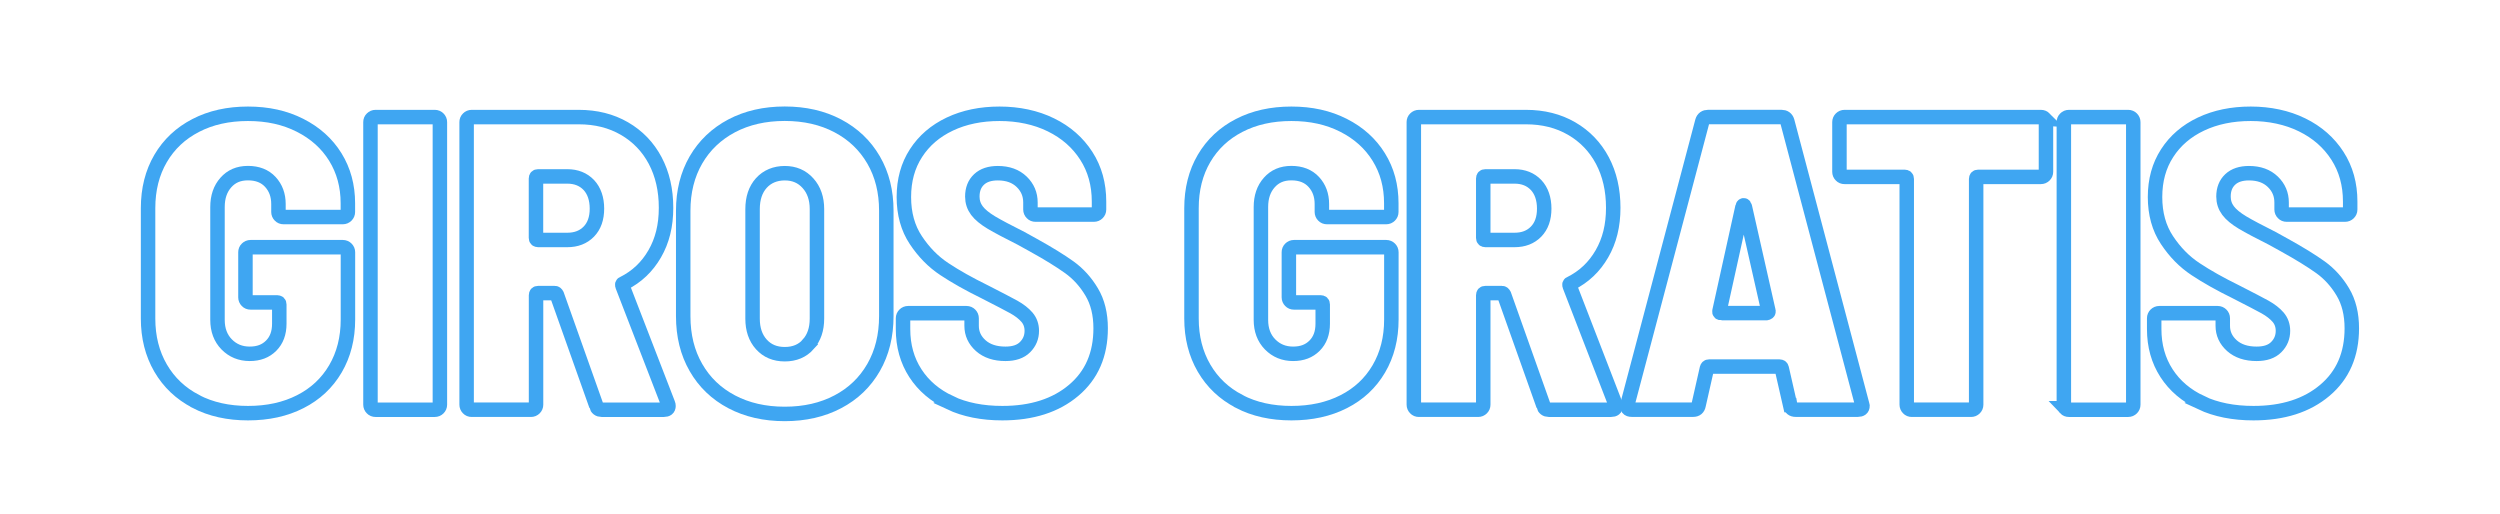 <?xml version="1.0" encoding="UTF-8"?>
<svg id="Layer_1" data-name="Layer 1" xmlns="http://www.w3.org/2000/svg" xmlns:xlink="http://www.w3.org/1999/xlink" viewBox="0 0 387.14 79.66">
  <defs>
    <style>
      .cls-1 {
        fill: #fff;
        stroke: #3fa6f2;
        stroke-miterlimit: 10;
        stroke-width: 2.24px;
      }

      .cls-2 {
        filter: url(#outer-glow-1);
      }
    </style>
    <filter id="outer-glow-1" x="6.14" y="1.35" width="375" height="79" filterUnits="userSpaceOnUse">
      <feOffset dx="0" dy="0"/>
      <feGaussianBlur result="blur" stdDeviation="5"/>
      <feFlood flood-color="#009fda" flood-opacity=".75"/>
      <feComposite in2="blur" operator="in"/>
      <feComposite in="SourceGraphic"/>
    </filter>
  </defs>
  <g class="cls-2">
    <path class="cls-1" d="M30.31,62.15c-2.33-1.21-4.14-2.92-5.44-5.15-1.29-2.22-1.94-4.78-1.94-7.67v-17.09c0-2.93.65-5.5,1.94-7.7s3.11-3.91,5.44-5.11c2.33-1.21,5.03-1.81,8.09-1.81s5.71.59,8.06,1.78c2.35,1.19,4.18,2.83,5.47,4.92,1.29,2.09,1.94,4.48,1.94,7.15v1.36c0,.22-.08.4-.23.55-.15.15-.33.23-.55.23h-9.19c-.22,0-.4-.07-.55-.23-.15-.15-.23-.33-.23-.55v-1.23c0-1.38-.42-2.52-1.26-3.43-.84-.91-2-1.36-3.46-1.36s-2.57.49-3.43,1.46c-.86.97-1.29,2.23-1.29,3.79v17.48c0,1.55.47,2.82,1.42,3.79.95.97,2.14,1.46,3.56,1.46s2.49-.42,3.33-1.26c.84-.84,1.26-1.97,1.26-3.4v-2.98c0-.22-.11-.32-.32-.32h-4.14c-.22,0-.4-.07-.55-.23-.15-.15-.23-.33-.23-.55v-6.99c0-.22.07-.4.23-.55s.33-.23.55-.23h14.31c.22,0,.4.08.55.23.15.15.23.33.23.55v10.42c0,2.89-.65,5.44-1.94,7.64-1.29,2.2-3.11,3.9-5.44,5.08-2.33,1.19-5.03,1.78-8.09,1.78s-5.76-.6-8.09-1.81h0Z"/>
    <path class="cls-1" d="M57.6,63.22c-.15-.15-.23-.33-.23-.55V18.91c0-.22.07-.4.23-.55.15-.15.33-.23.55-.23h9.19c.22,0,.4.08.55.23.15.15.23.33.23.55v43.76c0,.22-.08.4-.23.55-.15.15-.34.23-.55.23h-9.19c-.22,0-.4-.07-.55-.23Z"/>
    <path class="cls-1" d="M92.33,62.8l-6.09-17.15c-.09-.17-.19-.26-.32-.26h-2.59c-.22,0-.32.11-.32.32v16.96c0,.22-.08.4-.23.55-.15.15-.34.23-.55.23h-9.19c-.22,0-.4-.07-.55-.23-.15-.15-.23-.33-.23-.55V18.91c0-.22.07-.4.23-.55.15-.15.33-.23.55-.23h16.57c2.68,0,5.04.59,7.09,1.78,2.05,1.19,3.64,2.84,4.76,4.95,1.12,2.12,1.68,4.55,1.68,7.32s-.58,5.09-1.75,7.12c-1.17,2.03-2.78,3.56-4.86,4.6-.17.04-.22.17-.13.39l7.06,18.26c.04.09.06.19.06.32,0,.39-.24.58-.71.58h-9.65c-.43,0-.71-.22-.84-.65h0ZM83,27.65v9.19c0,.22.11.32.32.32h4.53c1.38,0,2.49-.43,3.33-1.29.84-.86,1.26-2.05,1.26-3.56s-.42-2.77-1.26-3.66c-.84-.88-1.95-1.33-3.33-1.33h-4.53c-.22,0-.32.11-.32.32Z"/>
    <path class="cls-1" d="M113.3,62.22c-2.37-1.25-4.22-3.02-5.53-5.31-1.32-2.29-1.97-4.94-1.97-7.96v-16.31c0-2.98.66-5.6,1.97-7.87,1.32-2.27,3.16-4.02,5.53-5.28,2.37-1.25,5.11-1.88,8.22-1.88s5.85.63,8.22,1.88c2.37,1.25,4.22,3.01,5.54,5.28,1.32,2.27,1.97,4.89,1.97,7.87v16.31c0,3.02-.66,5.68-1.97,7.96-1.32,2.29-3.16,4.06-5.54,5.31-2.37,1.25-5.11,1.88-8.22,1.88s-5.85-.63-8.22-1.88ZM125.15,53.32c.91-1.01,1.36-2.34,1.36-3.98v-16.96c0-1.64-.46-2.98-1.39-4.01-.93-1.04-2.13-1.55-3.59-1.55s-2.72.51-3.63,1.52c-.91,1.01-1.36,2.36-1.36,4.05v16.96c0,1.64.45,2.97,1.36,3.98.91,1.01,2.11,1.52,3.63,1.52s2.72-.51,3.63-1.52h0Z"/>
    <path class="cls-1" d="M147.12,62.35c-2.31-1.08-4.1-2.6-5.37-4.56-1.27-1.96-1.91-4.24-1.91-6.83v-1.68c0-.22.08-.4.23-.55.15-.15.33-.23.55-.23h9.06c.22,0,.4.08.55.23.15.15.23.33.23.55v1.17c0,1.21.47,2.23,1.42,3.08.95.84,2.22,1.26,3.82,1.26,1.34,0,2.35-.34,3.04-1.04.69-.69,1.04-1.53,1.04-2.52,0-.82-.25-1.52-.74-2.1-.5-.58-1.18-1.11-2.04-1.59-.86-.47-2.35-1.25-4.47-2.33-2.46-1.21-4.55-2.38-6.28-3.53-1.73-1.14-3.2-2.64-4.43-4.5-1.23-1.85-1.85-4.08-1.85-6.67s.62-4.86,1.88-6.8c1.25-1.94,3-3.44,5.24-4.5,2.24-1.06,4.81-1.59,7.7-1.59s5.63.57,7.96,1.72c2.33,1.14,4.15,2.74,5.47,4.79,1.32,2.05,1.97,4.41,1.97,7.09v1.23c0,.22-.08.4-.23.55-.15.15-.34.23-.55.23h-9.06c-.22,0-.4-.07-.55-.23-.15-.15-.23-.33-.23-.55v-1.1c0-1.25-.45-2.32-1.36-3.2-.91-.88-2.14-1.33-3.69-1.33-1.25,0-2.22.32-2.91.97-.69.65-1.04,1.53-1.04,2.65,0,.82.24,1.54.71,2.17.47.63,1.22,1.24,2.23,1.85,1.01.6,2.56,1.42,4.63,2.46l1.88,1.04c2.33,1.29,4.19,2.44,5.57,3.43,1.38.99,2.54,2.27,3.46,3.82.93,1.55,1.39,3.43,1.39,5.63,0,4.06-1.39,7.26-4.18,9.61-2.78,2.35-6.46,3.53-11.04,3.53-3.11,0-5.82-.54-8.12-1.62h0Z"/>
    <path class="cls-1" d="M191.89,62.15c-2.33-1.21-4.14-2.92-5.44-5.15-1.29-2.22-1.94-4.78-1.94-7.67v-17.09c0-2.93.65-5.5,1.94-7.7s3.11-3.91,5.44-5.11c2.33-1.21,5.03-1.81,8.09-1.81s5.71.59,8.06,1.78c2.35,1.19,4.18,2.83,5.47,4.92,1.3,2.09,1.94,4.48,1.94,7.15v1.36c0,.22-.08.4-.23.55-.15.15-.33.23-.55.23h-9.19c-.22,0-.4-.07-.55-.23-.15-.15-.23-.33-.23-.55v-1.23c0-1.38-.42-2.52-1.26-3.43-.84-.91-2-1.36-3.46-1.36s-2.57.49-3.43,1.46c-.86.97-1.29,2.23-1.29,3.79v17.48c0,1.55.47,2.82,1.42,3.79.95.97,2.14,1.46,3.56,1.46s2.49-.42,3.33-1.26c.84-.84,1.26-1.97,1.26-3.4v-2.98c0-.22-.11-.32-.32-.32h-4.14c-.22,0-.4-.07-.55-.23-.15-.15-.23-.33-.23-.55v-6.99c0-.22.07-.4.23-.55.15-.15.33-.23.55-.23h14.31c.22,0,.4.08.55.23.15.15.23.33.23.55v10.42c0,2.89-.65,5.44-1.94,7.64-1.29,2.2-3.11,3.9-5.44,5.08-2.33,1.19-5.03,1.78-8.09,1.78s-5.76-.6-8.09-1.81h0Z"/>
    <path class="cls-1" d="M239.01,62.8l-6.09-17.15c-.09-.17-.19-.26-.32-.26h-2.59c-.22,0-.32.11-.32.32v16.96c0,.22-.08.4-.23.55-.15.15-.34.23-.55.23h-9.19c-.22,0-.4-.07-.55-.23-.15-.15-.23-.33-.23-.55V18.91c0-.22.07-.4.23-.55.15-.15.33-.23.55-.23h16.57c2.68,0,5.04.59,7.09,1.78,2.05,1.19,3.64,2.84,4.76,4.95,1.12,2.12,1.68,4.55,1.68,7.32s-.58,5.09-1.75,7.12c-1.17,2.03-2.78,3.56-4.86,4.6-.17.04-.22.17-.13.39l7.06,18.26c.04.09.06.19.06.32,0,.39-.24.58-.71.58h-9.65c-.43,0-.71-.22-.84-.65h0ZM229.69,27.65v9.19c0,.22.11.32.32.32h4.53c1.38,0,2.49-.43,3.33-1.29.84-.86,1.26-2.05,1.26-3.56s-.42-2.77-1.26-3.66c-.84-.88-1.95-1.33-3.33-1.33h-4.53c-.22,0-.32.11-.32.32Z"/>
    <path class="cls-1" d="M277.21,62.73l-1.3-5.7c-.04-.17-.15-.26-.32-.26h-10.94c-.17,0-.28.09-.32.26l-1.29,5.7c-.09.48-.37.71-.84.71h-9.52c-.56,0-.78-.28-.65-.84l11.59-43.83c.13-.43.43-.65.91-.65h11.33c.47,0,.78.22.91.65l11.59,43.83.06.26c0,.39-.24.58-.71.58h-9.65c-.48,0-.76-.24-.84-.71h0ZM266.59,48.49h6.93c.09,0,.17-.03.26-.1.09-.06.11-.16.06-.29l-3.63-16.05c-.04-.17-.11-.26-.19-.26s-.15.09-.19.26l-3.56,16.12c-.04.22.06.32.32.32h0Z"/>
    <path class="cls-1" d="M316.6,18.36c.15.15.23.33.23.55v7.7c0,.22-.08.4-.23.55-.15.15-.33.23-.55.23h-9.71c-.22,0-.32.11-.32.32v34.96c0,.22-.08.4-.23.55-.15.15-.34.23-.55.23h-9.19c-.22,0-.4-.07-.55-.23-.15-.15-.23-.33-.23-.55V27.71c0-.22-.11-.32-.32-.32h-9.32c-.22,0-.4-.07-.55-.23-.15-.15-.23-.33-.23-.55v-7.7c0-.22.08-.4.23-.55.15-.15.33-.23.55-.23h30.43c.22,0,.4.08.55.23h0Z"/>
    <path class="cls-1" d="M319.83,63.22c-.15-.15-.23-.33-.23-.55V18.91c0-.22.07-.4.23-.55.15-.15.33-.23.55-.23h9.19c.22,0,.4.08.55.23.15.15.23.33.23.55v43.76c0,.22-.08.4-.23.55-.15.15-.34.23-.55.23h-9.19c-.22,0-.4-.07-.55-.23Z"/>
    <path class="cls-1" d="M340.87,62.35c-2.31-1.08-4.1-2.6-5.37-4.56-1.27-1.96-1.91-4.24-1.91-6.83v-1.68c0-.22.08-.4.23-.55.15-.15.33-.23.55-.23h9.06c.22,0,.4.08.55.23.15.15.23.33.23.55v1.17c0,1.21.47,2.23,1.42,3.08.95.84,2.22,1.26,3.82,1.26,1.34,0,2.35-.34,3.04-1.04.69-.69,1.04-1.53,1.04-2.52,0-.82-.25-1.52-.74-2.1-.5-.58-1.18-1.11-2.04-1.59-.86-.47-2.35-1.25-4.47-2.33-2.46-1.21-4.55-2.38-6.28-3.53-1.73-1.14-3.2-2.64-4.43-4.5-1.23-1.85-1.85-4.08-1.85-6.67s.62-4.86,1.88-6.8c1.25-1.94,3-3.44,5.24-4.5,2.24-1.06,4.81-1.59,7.7-1.59s5.63.57,7.96,1.72c2.33,1.14,4.15,2.74,5.47,4.79,1.32,2.05,1.97,4.41,1.97,7.09v1.23c0,.22-.08.4-.23.55-.15.15-.34.23-.55.23h-9.06c-.22,0-.4-.07-.55-.23-.15-.15-.23-.33-.23-.55v-1.1c0-1.25-.45-2.32-1.36-3.2-.91-.88-2.14-1.33-3.69-1.33-1.25,0-2.22.32-2.91.97-.69.65-1.04,1.53-1.04,2.65,0,.82.24,1.54.71,2.17.47.63,1.22,1.24,2.23,1.85,1.01.6,2.56,1.42,4.63,2.46l1.88,1.04c2.33,1.29,4.19,2.44,5.57,3.43,1.38.99,2.54,2.27,3.46,3.82.93,1.55,1.39,3.43,1.39,5.63,0,4.06-1.39,7.26-4.18,9.61-2.78,2.35-6.46,3.53-11.04,3.53-3.11,0-5.82-.54-8.12-1.62h0Z"/>
  </g>
</svg>